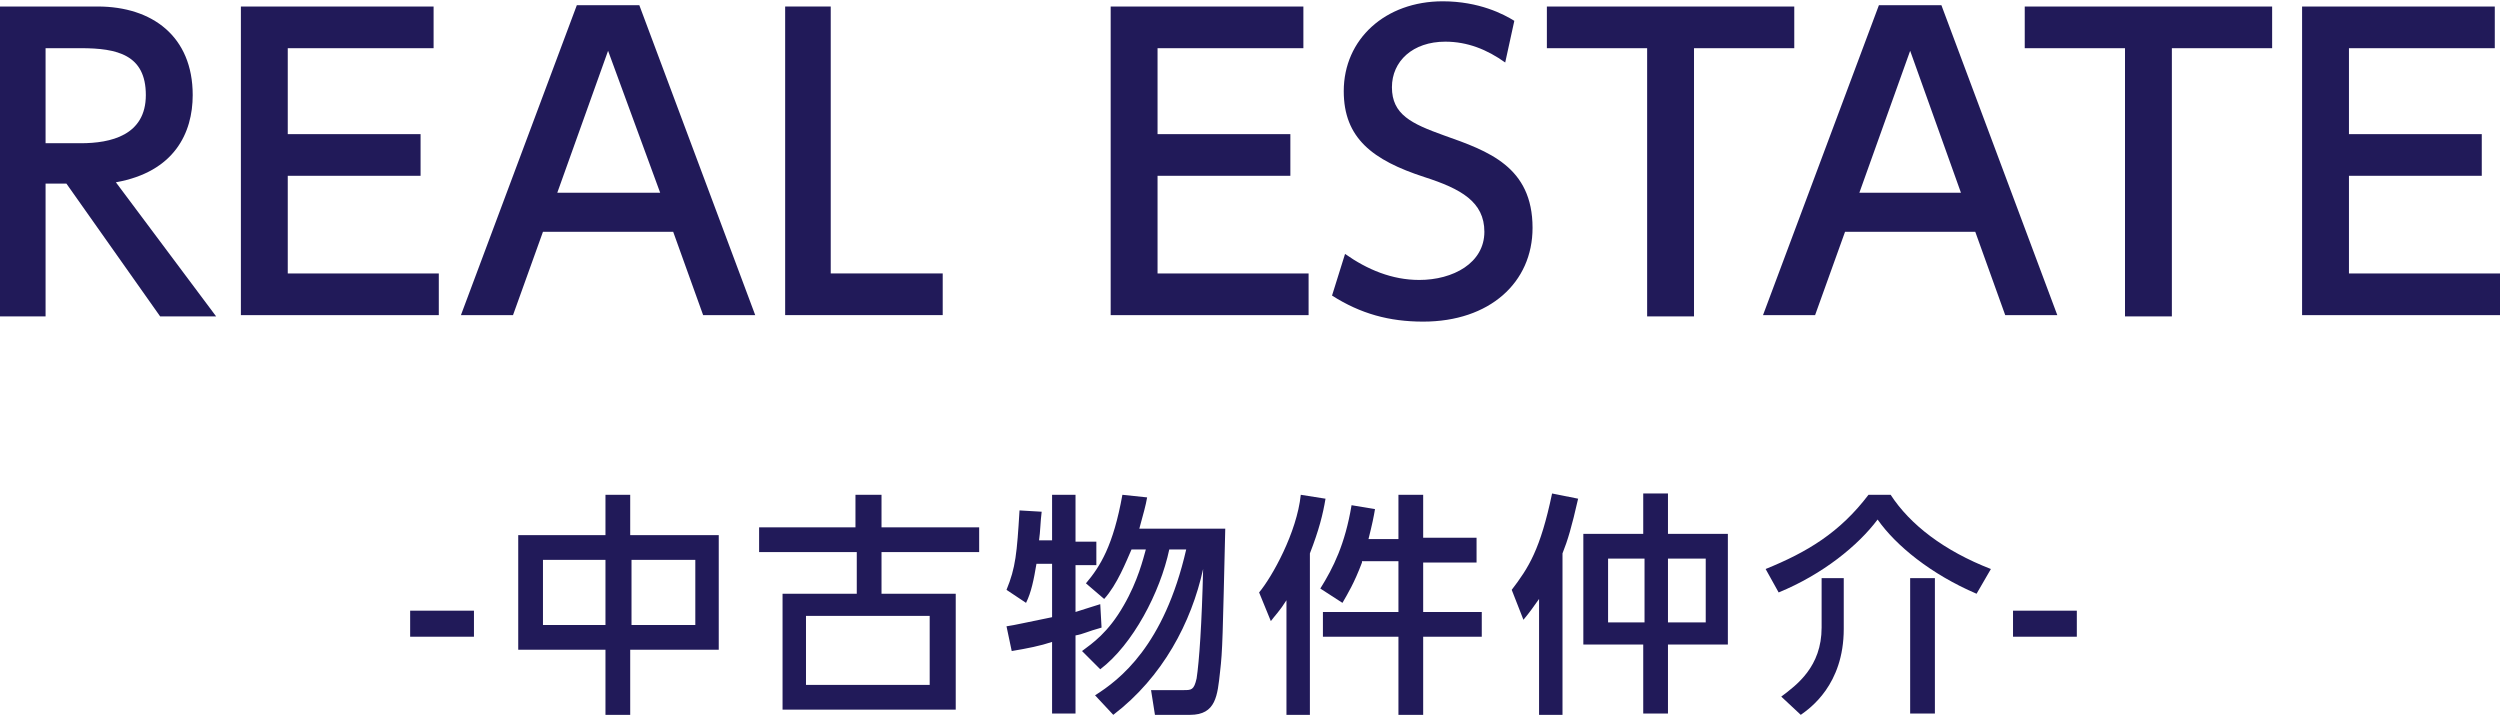 <?xml version="1.0" encoding="utf-8"?>
<!-- Generator: Adobe Illustrator 21.1.0, SVG Export Plug-In . SVG Version: 6.00 Build 0)  -->
<svg version="1.1" id="レイヤー_1" xmlns="http://www.w3.org/2000/svg" xmlns:xlink="http://www.w3.org/1999/xlink" x="0px"
	 y="0px" width="192px" height="54.9px" viewBox="0 0 192 54.9" style="enable-background:new 0 0 192 54.9;" xml:space="preserve">
<style type="text/css">
	.st0{fill:#211A59;}
</style>
<g>
	<g>
		<path class="st0" d="M7.5,0.5c4.2,0,7.3,2.3,7.3,6.8c0,2.9-1.4,5.9-5.9,6.7l7.7,10.3h-4.3L5.1,14.1H3.5v10.2H0V0.5H7.5z M3.5,3.7
			V11h2.7c2.3,0,5-0.6,5-3.7s-2.2-3.6-5-3.6H3.5z"/>
		<path class="st0" d="M32.3,10.3v3.2H22.1V21h11.6v3.2H18.5V0.5h14.8v3.2H22.1v6.6H32.3z"/>
		<path class="st0" d="M41.7,17.8l-2.3,6.4h-4l8.9-23.8h4.8l8.9,23.8h-4l-2.3-6.4H41.7z M50.7,14.8L46.7,3.9l-3.9,10.9H50.7z"/>
		<path class="st0" d="M63.8,0.5V21h8.6v3.2H60.3V0.5H63.8z"/>
		<path class="st0" d="M99.1,10.3v3.2H88.9V21h11.6v3.2H85.3V0.5h14.8v3.2H88.9v6.6H99.1z"/>
		<path class="st0" d="M115.6,4.8c-1.4-1-2.9-1.6-4.6-1.6c-2.5,0-4.1,1.5-4.1,3.5c0,2.1,1.5,2.8,4,3.7c3.4,1.2,6.8,2.4,6.8,7.1
			c0,4.2-3.3,7.2-8.4,7.2c-2.6,0-4.8-0.6-7-2l1-3.2c1.7,1.2,3.6,2,5.7,2c2.6,0,5-1.3,5-3.7c0-2.3-1.8-3.3-4.6-4.2
			c-4-1.3-6.2-3-6.2-6.6c0-4,3.2-6.9,7.6-6.9c2.8,0,4.7,1,5.5,1.5L115.6,4.8z"/>
		<path class="st0" d="M130.1,24.3h-3.6V3.7h-7.7V0.5h19v3.2h-7.7V24.3z"/>
		<path class="st0" d="M141.7,17.8l-2.3,6.4h-4l8.9-23.8h4.8l8.9,23.8h-4l-2.3-6.4H141.7z M150.6,14.8l-3.9-10.9l-3.9,10.9H150.6z"
			/>
		<path class="st0" d="M166.8,24.3h-3.6V3.7h-7.7V0.5h19v3.2h-7.7V24.3z"/>
		<path class="st0" d="M190.6,10.3v3.2h-10.2V21H192v3.2h-15.2V0.5h14.8v3.2h-11.2v6.6H190.6z"/>
		<path class="st0" d="M36.4,46.9v2h-4.9v-2H36.4z"/>
		<path class="st0" d="M46.5,41.1V38h1.9v3.1h6.8v8.8h-6.8v5h-1.9v-5h-6.7v-8.8H46.5z M46.5,43h-4.8v5h4.8V43z M53.4,43h-4.9v5h4.9
			V43z"/>
		<path class="st0" d="M65.7,40.5v-2.5h2v2.5h7.5v1.9h-7.5v3.2h5.7v8.9H60.1v-8.9h5.7v-3.2h-7.5v-1.9H65.7z M61.9,47.3v5.3h9.5v-5.3
			H61.9z"/>
		<path class="st0" d="M79.6,43.3c-0.2,1.2-0.4,2.2-0.8,3l-1.5-1c0.7-1.7,0.8-2.8,1-6.1l1.7,0.1c-0.1,0.8-0.1,1.5-0.2,2.2h1V38h1.8
			v3.6h1.6v1.8h-1.6V47c0.9-0.3,1.3-0.4,1.9-0.6l0.1,1.8c-1.1,0.3-1.4,0.5-2,0.6v6h-1.8v-5.5c-0.9,0.3-1.9,0.5-3.1,0.7l-0.4-1.9
			c0.7-0.1,1.5-0.3,3.5-0.7v-4.1H79.6z M84.1,53.4c1.9-1.2,5.3-3.8,7-11.2h-1.3c-0.7,3.3-2.8,7.3-5.3,9.2L83.1,50
			c0.8-0.6,2-1.4,3.2-3.5c1.1-1.9,1.5-3.6,1.7-4.3h-1.1c-0.4,0.9-1.1,2.7-2.1,3.8l-1.4-1.2c1.1-1.3,2.1-2.9,2.8-6.8l1.9,0.2
			c-0.1,0.6-0.3,1.3-0.6,2.4h6.6c-0.2,8.3-0.2,9.3-0.4,11c-0.2,1.8-0.3,3.3-2.3,3.3h-2.7L88.4,53h2.5c0.6,0,0.8,0,1-0.9
			c0.2-1.3,0.4-4.2,0.5-8.4c-0.9,4.1-3.1,8.3-6.9,11.2L84.1,53.4z"/>
		<path class="st0" d="M98.8,46.1c-0.5,0.8-0.9,1.2-1.2,1.6l-0.9-2.2c1-1.2,2.9-4.6,3.2-7.5l1.9,0.3c-0.2,1.2-0.5,2.4-1.2,4.2v12.5
			h-1.8V46.1z M104.6,43.2c-0.6,1.6-1.1,2.4-1.5,3.1l-1.7-1.1c1-1.6,1.9-3.4,2.4-6.4l1.8,0.3c-0.1,0.6-0.2,1.1-0.5,2.3h2.3V38h1.9
			v3.3h4.1v1.9h-4.1V47h4.5v1.9h-4.5v6h-1.9v-6h-5.8V47h5.8v-3.9H104.6z"/>
		<path class="st0" d="M120,54.9h-1.8V46c-0.5,0.7-0.7,1-1.2,1.6l-0.9-2.3c1.3-1.7,2.2-3.1,3.1-7.4l2,0.4c-0.5,2.2-0.8,3.2-1.2,4.2
			V54.9z M128.1,37.9v3.1h4.6v8.5h-4.6v5.3h-1.9v-5.3h-4.6v-8.5h4.6v-3.1H128.1z M126.3,42.9h-2.8v4.9h2.8V42.9z M131,42.9h-2.9v4.9
			h2.9V42.9z"/>
		<path class="st0" d="M151.8,45.6c-3.5-1.5-6.2-3.7-7.6-5.7c-1.5,2-4.2,4.2-7.6,5.6l-1-1.8c3.2-1.3,5.7-2.8,7.9-5.7h1.7
			c1.5,2.3,4.1,4.3,7.7,5.7L151.8,45.6z M141.6,44.4v3.9c0,4.3-2.6,6.1-3.3,6.6l-1.5-1.4c1.2-0.9,3.1-2.3,3.1-5.3v-3.8H141.6z
			 M148.6,44.4v10.4h-1.9V44.4H148.6z"/>
		<path class="st0" d="M159.5,46.9v2h-4.9v-2H159.5z"/>
	</g>
</g>
</svg>
